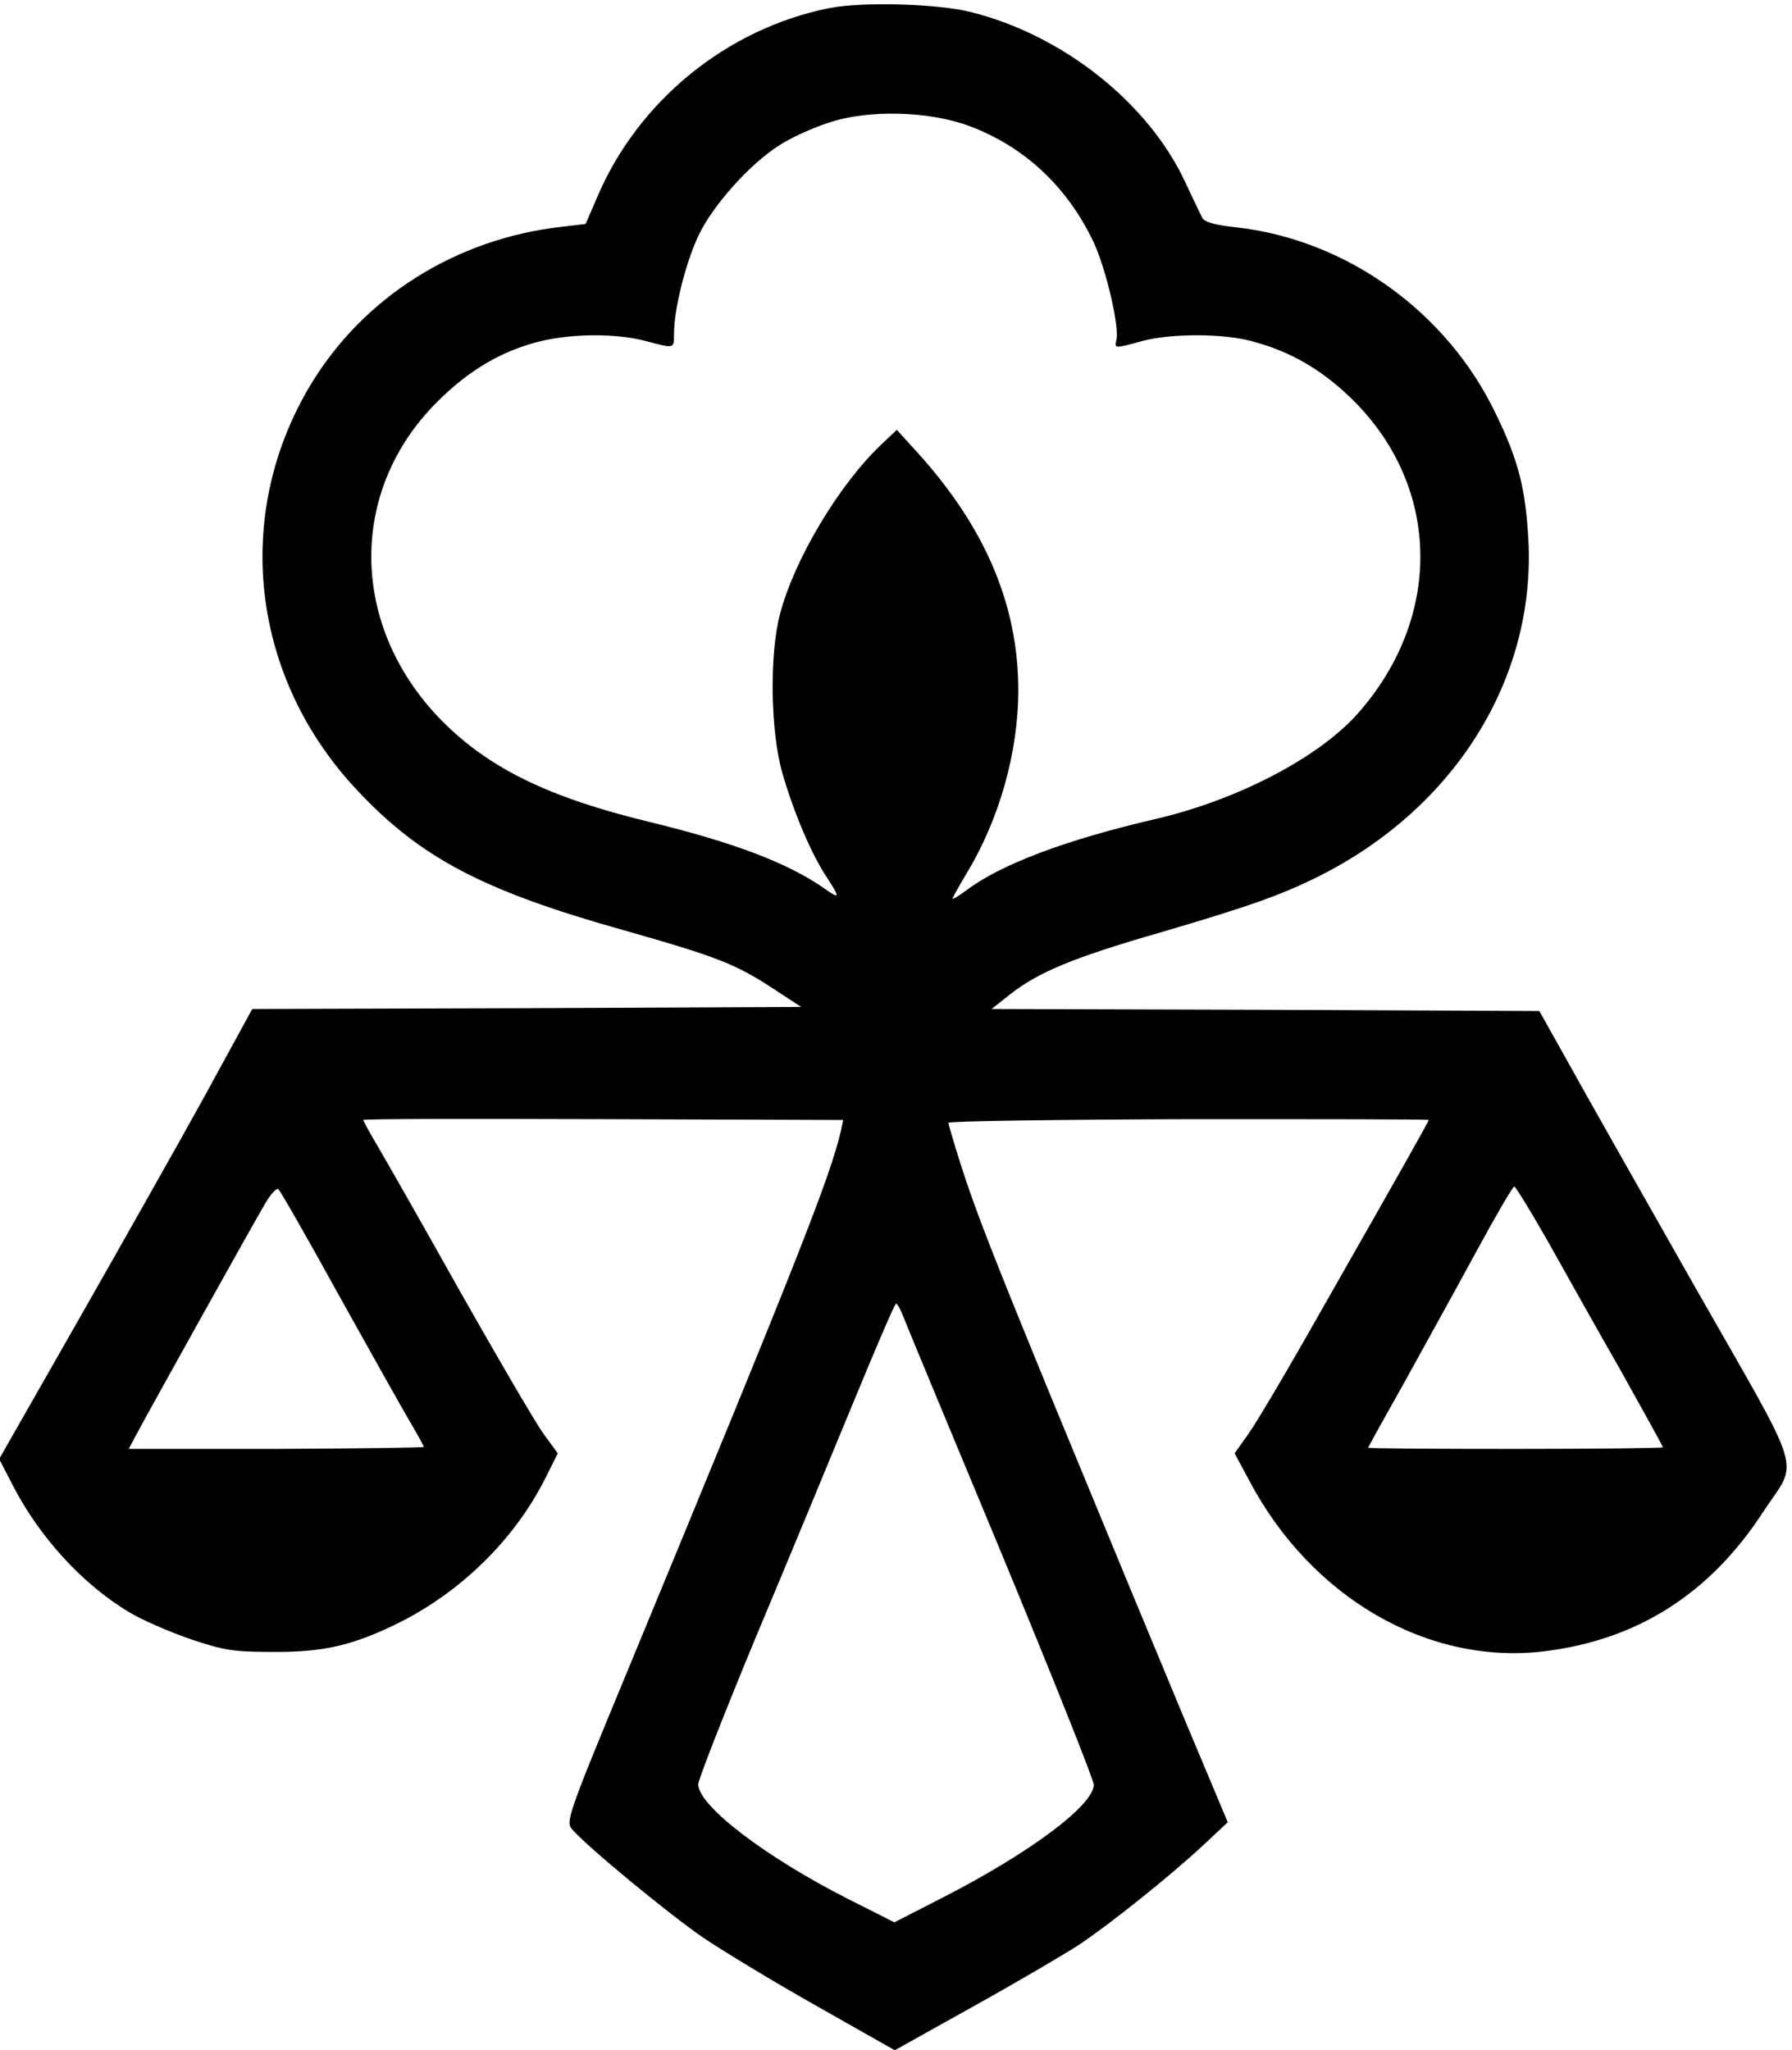 <svg preserveAspectRatio="xMidYMid meet" viewBox="0 0 444 508" height="508pt" width="444pt" xmlns="http://www.w3.org/2000/svg" version="1.0">

<g stroke="none" fill="#000000" transform="translate(0,508) scale(0.1,-0.1)">
<path d="M2055 5060 c-255 -51 -475 -231 -576 -470 l-28 -65 -60 -7 c-263 -30
-492 -175 -623 -394 -192 -322 -146 -722 116 -1001 157 -168 312 -250 662
-348 232 -66 275 -83 369 -144 l70 -46 -680 -3 -680 -2 -118 -216 c-65 -118
-207 -369 -314 -557 l-195 -342 32 -62 c66 -130 174 -248 289 -317 31 -19 100
-49 152 -67 83 -28 107 -32 204 -32 127 -1 200 16 315 73 153 77 284 205 360
355 l32 64 -35 48 c-19 26 -112 185 -207 353 -94 168 -187 331 -206 363 -19
32 -34 60 -34 62 0 3 268 3 595 2 l594 -2 -5 -25 c-27 -116 -102 -307 -535
-1354 -143 -345 -148 -361 -131 -379 39 -45 239 -209 320 -265 48 -33 175
-110 283 -171 l196 -111 197 110 c108 60 225 129 259 151 79 53 224 169 306
245 l63 59 -105 250 c-107 257 -139 334 -323 780 -154 375 -198 488 -233 598
-17 53 -31 101 -31 105 0 4 268 8 595 9 327 0 595 0 595 -2 0 -3 -56 -103
-268 -475 -79 -140 -160 -277 -179 -303 l-34 -48 36 -67 c154 -292 446 -460
735 -423 229 29 407 143 538 344 89 136 108 73 -171 563 -134 236 -275 485
-313 554 l-70 125 -678 3 -679 2 44 35 c71 56 157 92 372 154 228 67 303 94
397 141 335 169 534 488 517 830 -7 128 -24 198 -81 315 -121 253 -371 432
-645 462 -49 5 -77 13 -82 23 -4 8 -24 49 -43 90 -91 195 -302 363 -530 420
-83 21 -269 26 -351 10z m346 -292 c137 -51 244 -151 309 -289 31 -67 64 -210
56 -241 -5 -22 -5 -22 64 -3 70 19 199 19 270 0 100 -26 180 -74 256 -150 214
-216 218 -535 9 -772 -97 -110 -300 -216 -505 -263 -219 -51 -382 -112 -467
-177 -18 -13 -33 -22 -33 -20 0 3 16 31 35 63 81 134 128 300 128 454 0 211
-82 404 -251 590 l-50 55 -37 -35 c-105 -99 -216 -284 -252 -420 -27 -100 -24
-292 5 -394 29 -101 74 -206 112 -262 32 -49 31 -53 -8 -25 -90 63 -225 114
-435 165 -247 60 -395 132 -512 250 -229 232 -234 570 -11 791 80 80 162 127
257 150 81 19 188 19 259 0 72 -19 70 -20 70 19 0 60 29 176 61 243 35 74 127
177 200 223 27 18 82 43 122 56 98 33 248 29 348 -8z m-1561 -2898 c78 -140
157 -281 176 -313 19 -32 34 -60 34 -62 0 -2 -164 -4 -365 -5 l-366 0 17 32
c18 35 279 504 321 576 14 24 29 40 33 35 5 -4 73 -123 150 -263z m2993 138
c41 -73 122 -218 181 -321 58 -104 106 -190 106 -193 0 -2 -164 -4 -365 -4
-201 0 -365 1 -365 3 0 2 42 77 93 168 50 91 130 235 177 322 47 86 88 157 92
157 3 0 40 -60 81 -132z m-1597 -185 c6 -16 115 -279 243 -586 127 -307 231
-567 231 -579 0 -51 -160 -170 -373 -279 l-121 -62 -115 58 c-205 104 -371
231 -371 284 0 11 63 172 140 358 78 186 187 449 243 585 56 136 104 248 107
248 3 0 10 -12 16 -27z"></path>
</g>
</svg>

